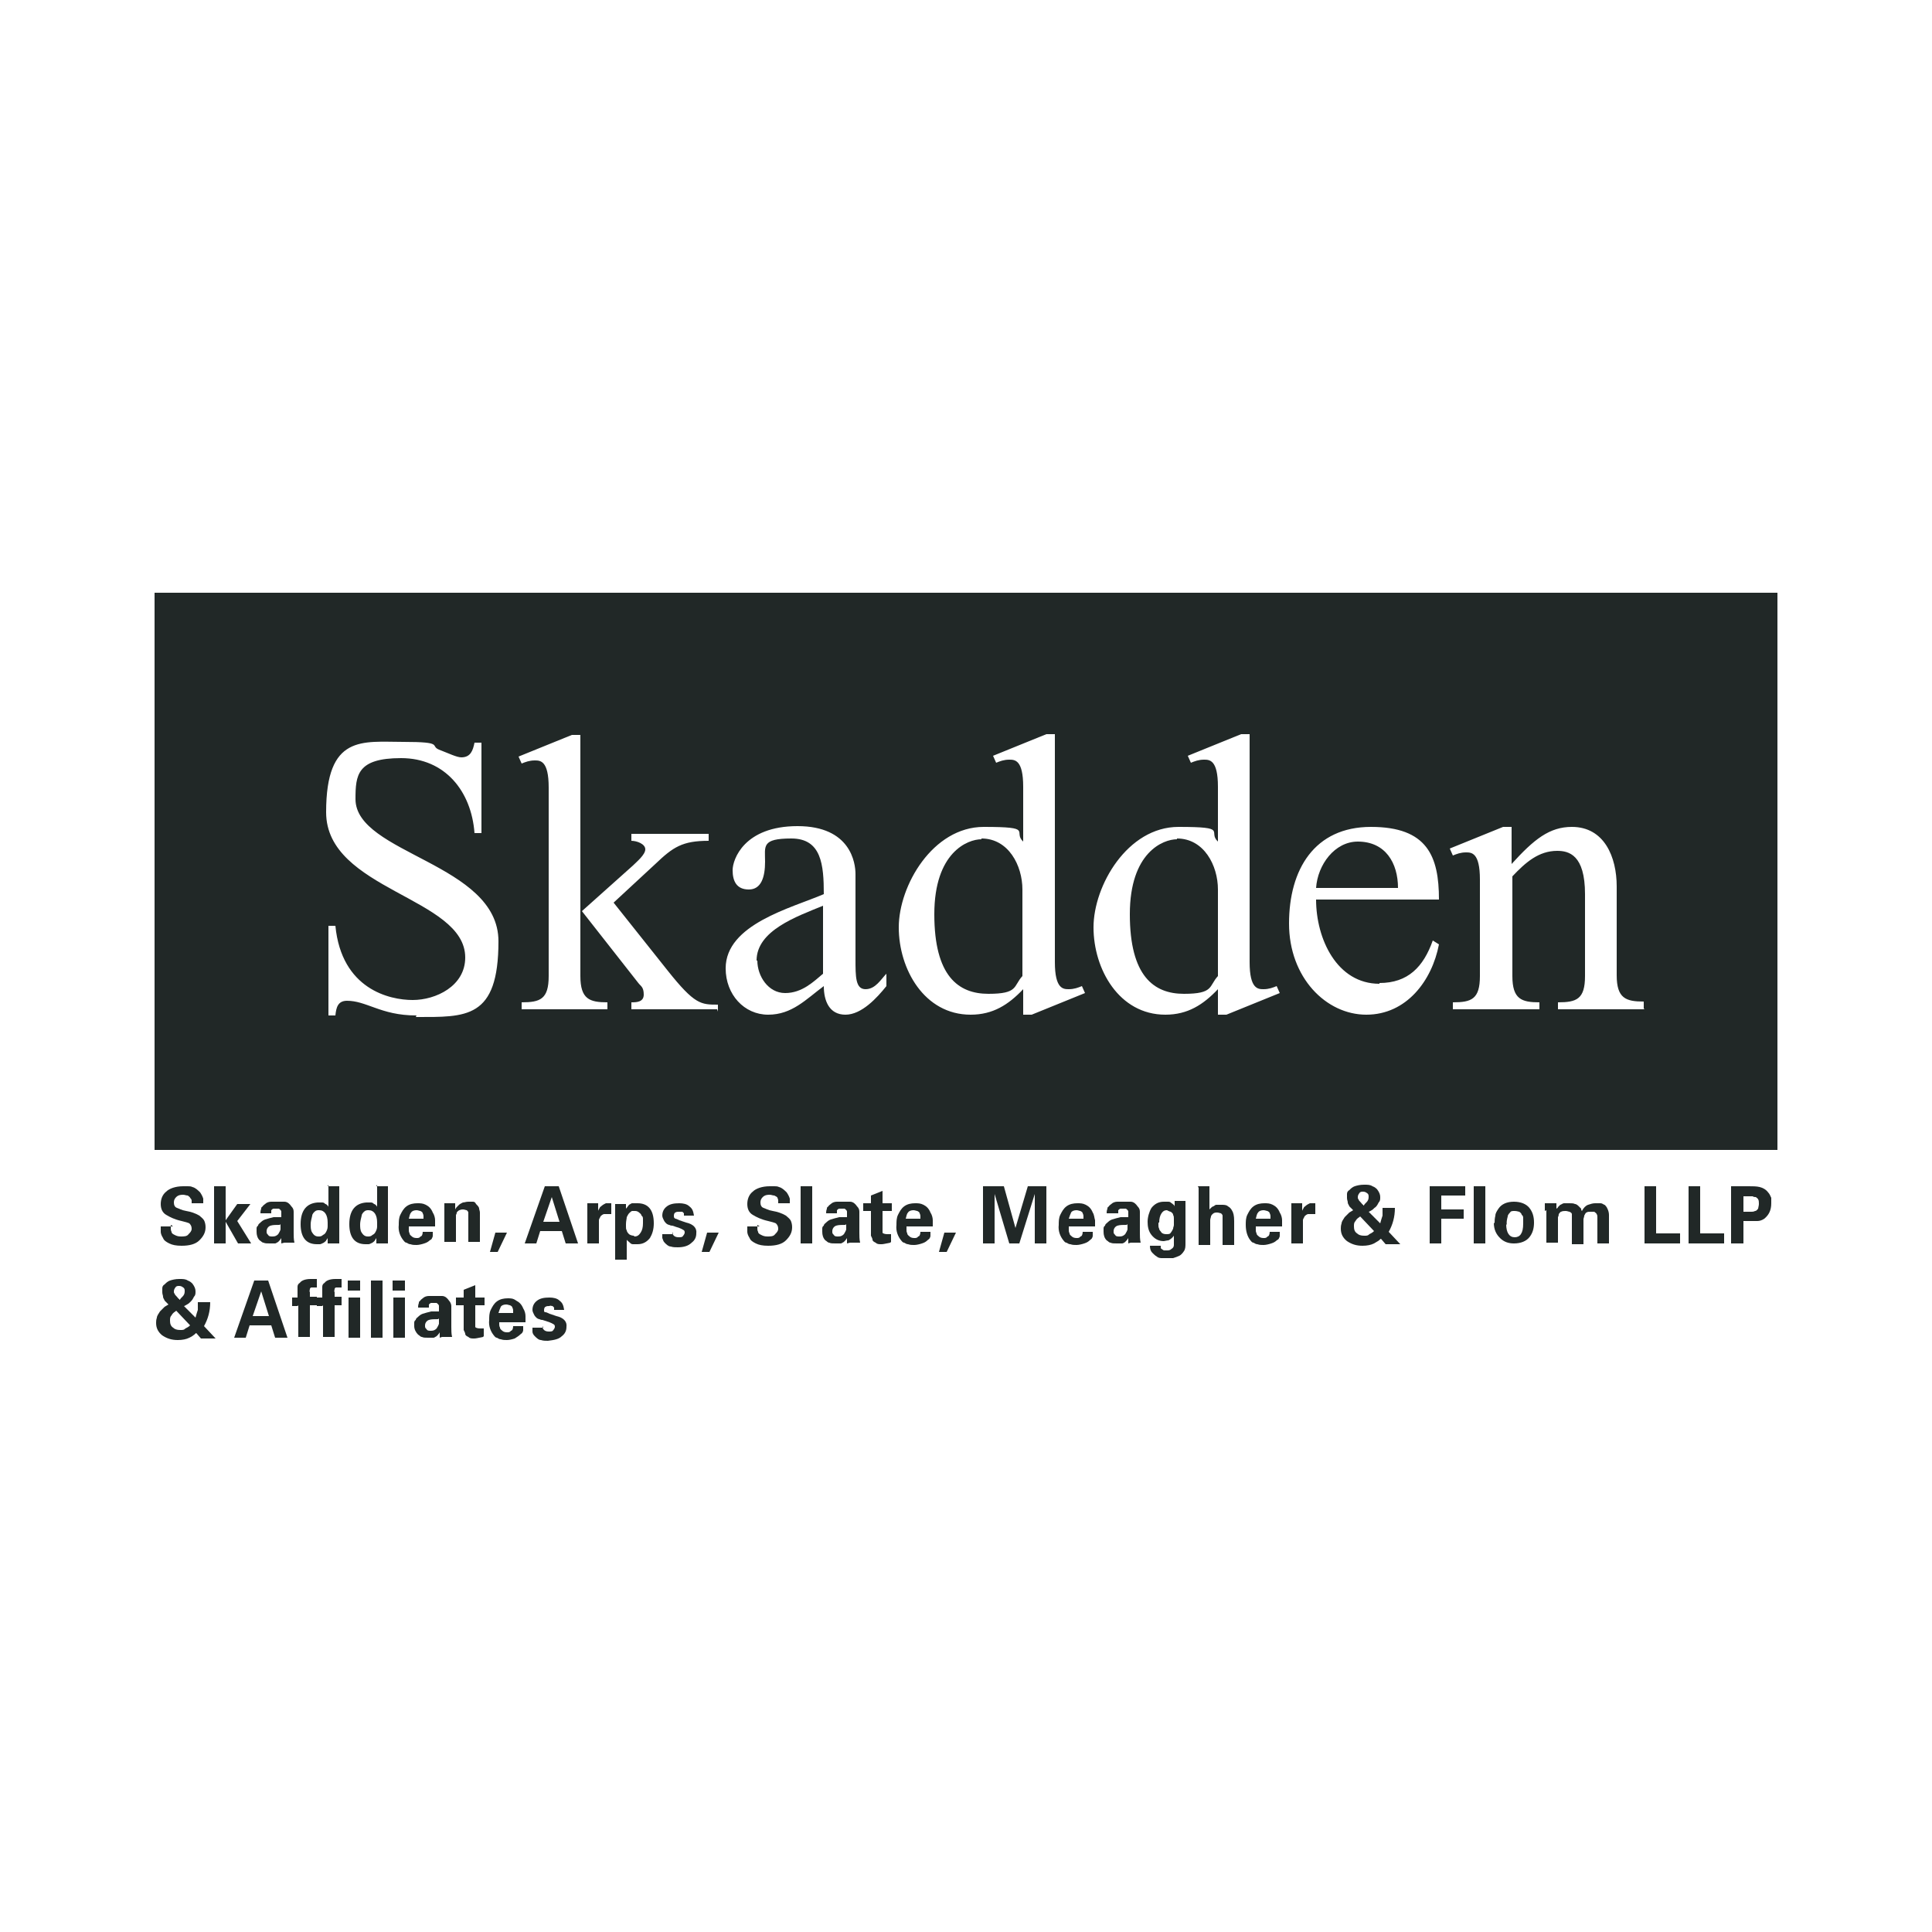 <?xml version="1.0" encoding="UTF-8"?><svg id="a" xmlns="http://www.w3.org/2000/svg" viewBox="0 0 250 250"><path d="M22.1,158.5c0,0,0,.2,0,.4,0,.2,0,.3.1.5,0,.2.2.3.4.4.2.1.4.2.8.2s.8,0,1-.3c.2-.2.4-.4.4-.7,0-.3-.1-.5-.3-.7-.2-.1-.6-.2-1-.3-.9-.2-1.5-.5-2-.8-.5-.3-.7-.8-.7-1.4,0-.6.2-1.2.7-1.6.4-.4,1.2-.7,2.2-.7.2,0,.4,0,.6,0,.2,0,.4,0,.6.1.4.1.7.4,1,.7.2.3.3.5.4.8,0,.3,0,.4,0,.6h-1.5c0,0,0-.2,0-.3,0-.1,0-.2-.2-.4,0-.1-.2-.2-.3-.3-.2,0-.4-.1-.6-.1s-.6,0-.9.3c-.2.2-.3.4-.3.7s.1.6.4.7c.3.1.6.3,1.2.4.6.1,1.2.3,1.7.6.2.2.4.3.6.6.1.2.2.5.2.9,0,.7-.3,1.2-.8,1.7-.5.5-1.3.7-2.3.7-.7,0-1.2-.1-1.6-.3-.4-.2-.7-.4-.8-.7-.2-.3-.3-.6-.3-.8,0-.3,0-.5,0-.7h1.6Z" style="fill:#212827;"/><path d="M27.7,153.5h1.5v4.4l1.5-2.1h1.7l-1.7,2.2,1.8,2.9h-1.7l-1.6-2.8v2.8h-1.5s0-7.4,0-7.4Z" style="fill:#212827;"/><path d="M36.4,160.9c0-.3,0-.5,0-.7-.1.2-.3.4-.4.5-.2.1-.3.2-.4.2-.1,0-.3,0-.4,0-.1,0-.2,0-.3,0-.4,0-.6,0-.8-.1-.2,0-.3-.2-.5-.3-.3-.3-.4-.7-.4-1.1s0-.2,0-.4c0-.1,0-.3.2-.4,0-.2.2-.3.3-.4.1-.1.3-.3.6-.4.3-.1.7-.2,1.1-.3.4,0,.7,0,1,0,0-.3,0-.5,0-.7,0-.2-.2-.3-.3-.4-.1,0-.3,0-.4,0s-.2,0-.3,0c-.1,0-.2.1-.3.2,0,0,0,.2,0,.2,0,0,0,.2,0,.2h-1.4c0-.2,0-.3.1-.6,0-.1,0-.2.2-.3,0-.1.2-.2.3-.3.2-.2.5-.3.8-.3.3,0,.5,0,.8,0s.3,0,.4,0c.2,0,.3,0,.5,0,.4,0,.7.3.9.6.2.2.3.4.3.7,0,.2,0,.4,0,.6v2.1c0,.4,0,.9.1,1.3h-1.3ZM36.2,158.5c-.5,0-.9,0-1.2.1-.3.1-.5.4-.5.7s0,.3.2.5c.1.2.3.2.6.2.3,0,.5-.1.7-.3.1-.2.2-.3.3-.6,0-.2,0-.4,0-.7Z" style="fill:#212827;"/><path d="M42.4,153.5h1.5v6.6c0,.3,0,.6,0,.8h-1.5v-.7c0,0-.1.2-.2.3,0,.1-.2.2-.3.3-.2.1-.4.2-.5.2-.2,0-.3,0-.4,0-1.4,0-2.1-.9-2.1-2.6,0-1.8.8-2.7,2.2-2.8.2,0,.4,0,.6,0,.2,0,.3.1.4.2.1,0,.2.1.3.2,0,0,.1.1.1.2v-2.9h0ZM40.2,158.4c0,.4,0,.8.2,1.1.2.3.4.5.8.5.2,0,.4,0,.6-.2.2-.1.3-.2.4-.4.1-.2.2-.4.2-.7,0-.2,0-.4,0-.5,0-1-.4-1.6-1.1-1.6-.2,0-.4,0-.6.2-.1.1-.3.3-.3.5-.1.4-.2.8-.2,1.1Z" style="fill:#212827;"/><path d="M48.7,153.5h1.5v6.6c0,.3,0,.6,0,.8h-1.5v-.7c0,0-.1.2-.2.3,0,.1-.2.2-.3.3-.2.1-.4.2-.5.2-.2,0-.3,0-.4,0-1.4,0-2.1-.9-2.1-2.6,0-1.8.8-2.7,2.2-2.8.2,0,.4,0,.6,0,.2,0,.3.1.4.2.1,0,.2.1.3.2,0,0,.1.1.1.2v-2.9h0ZM46.6,158.4c0,.4,0,.8.2,1.1.2.3.4.5.8.5.2,0,.4,0,.6-.2.2-.1.3-.2.4-.4.1-.2.2-.4.2-.7,0-.2,0-.4,0-.5,0-1-.4-1.6-1.1-1.6-.2,0-.4,0-.6.2-.1.1-.3.3-.3.5-.1.4-.2.8-.2,1.1Z" style="fill:#212827;"/><path d="M52.9,158.7c0,0,0,.2,0,.4,0,.2,0,.3.1.5,0,.2.2.3.3.4.1.1.3.2.6.2.2,0,.4,0,.5-.2.2,0,.3-.3.3-.6h1.3c0,.1,0,.3,0,.5,0,0,0,.2-.1.3,0,.1-.1.2-.3.3-.2.2-.4.3-.7.4-.3.1-.7.2-1,.2s-.5,0-.8-.1c-.2,0-.3-.1-.5-.2-.2,0-.3-.2-.4-.3-.4-.5-.7-1.2-.6-2,0-.4,0-.9.2-1.3.2-.4.4-.8.8-1.1.4-.3.9-.4,1.4-.4.4,0,.7,0,1.1.2.4.2.7.5.9,1,.2.3.3.7.3,1,0,.3,0,.6,0,.8h-3.4ZM54.8,157.7c0,0,0-.2,0-.3,0-.1,0-.2-.1-.4,0-.1-.1-.2-.3-.3-.1,0-.3-.1-.5-.1-.3,0-.6.1-.7.3-.2.2-.2.5-.3.8h1.8Z" style="fill:#212827;"/><path d="M57.5,156.6c0-.1,0-.5,0-.9h1.4v.8c0,0,.1-.2.2-.3,0,0,.2-.2.3-.3.1-.1.3-.2.5-.3.2,0,.4-.1.7-.1s.5,0,.6,0c.2,0,.3.1.4.3.2.2.4.4.4.6,0,.1.1.3.1.5,0,.2,0,.6,0,1v2.8h-1.5v-3.2c0-.2,0-.4,0-.6,0-.1-.1-.2-.2-.3-.1,0-.3-.1-.5-.1-.3,0-.6.1-.8.4,0,0,0,.2-.1.3,0,.1,0,.3,0,.5v3h-1.5v-4.2h0Z" style="fill:#212827;"/><path d="M65.6,159.5l-1.2,2.5h-1l.7-2.5h1.5Z" style="fill:#212827;"/><path d="M72.3,153.5l2.5,7.4h-1.6l-.5-1.6h-2.8l-.5,1.6h-1.5l2.6-7.4h1.8ZM72.4,158.1l-1-3.2-1.1,3.2h2.1Z" style="fill:#212827;"/><path d="M76,157c0-.4,0-.8,0-1.3h1.4v1c0-.1.1-.2.2-.4,0-.1.2-.2.3-.3.1-.1.3-.2.5-.3.2,0,.4,0,.7,0v1.4c-.4,0-.7,0-.9,0-.2,0-.4.2-.5.3,0,.1-.2.3-.2.5,0,.2,0,.3,0,.5v2.5h-1.5v-3.9Z" style="fill:#212827;"/><path d="M81,155.7v.7c.2-.2.3-.4.4-.5.2-.1.3-.2.4-.2.3,0,.5,0,.7,0,1.4,0,2.1.9,2.1,2.6,0,.8-.2,1.4-.5,1.9-.4.5-.9.8-1.6.8-.2,0-.4,0-.6,0-.2,0-.3-.1-.4-.2-.2-.2-.4-.3-.4-.4v2.6h-1.5v-7.2h1.4ZM82.1,160c.4,0,.6-.2.8-.5.2-.3.3-.7.3-1.2s0-.3,0-.5c0-.2,0-.4-.2-.5,0-.2-.2-.3-.3-.4-.1-.1-.3-.2-.5-.2s-.2,0-.4,0c-.1,0-.3.2-.4.3-.1.1-.2.3-.3.5,0,.2-.1.5-.1.9s0,0,0,.1c0,0,0,.1,0,.2,0,.2,0,.4.1.5,0,.2.2.4.3.5.1.1.4.2.6.2Z" style="fill:#212827;"/><path d="M87,159.4c0,.2,0,.3.2.5.1.1.3.2.6.2.3,0,.5,0,.6-.2.1-.1.2-.3.2-.4s0-.2-.1-.3c0,0-.3-.2-.6-.3l-.9-.3c-.1,0-.2,0-.4-.1-.1,0-.3-.1-.4-.2-.1-.1-.2-.2-.3-.4-.1-.2-.2-.4-.2-.6,0-.5.2-.9.6-1.2.4-.3.9-.4,1.6-.4.5,0,1,.1,1.3.4.4.3.5.6.6,1.2h-1.3c0-.1,0-.3,0-.3,0,0-.1-.1-.2-.2-.2,0-.3,0-.4,0-.2,0-.4,0-.5.1-.1,0-.2.2-.2.4s0,.3.2.4c.1,0,.3.1.5.2l.9.3c.9.2,1.4.7,1.3,1.4,0,.5-.2.9-.6,1.2-.4.4-1,.6-1.8.6-.3,0-.6,0-.9-.1-.3,0-.6-.3-.8-.5-.2-.2-.2-.4-.3-.6,0-.2,0-.3,0-.5h1.4Z" style="fill:#212827;"/><path d="M93,159.5l-1.2,2.5h-1l.7-2.5h1.5Z" style="fill:#212827;"/><path d="M98,158.5c0,0,0,.2,0,.4,0,.2,0,.3.1.5,0,.2.2.3.4.4.2.1.4.2.8.2s.8,0,1-.3c.2-.2.4-.4.4-.7,0-.3-.1-.5-.3-.7-.2-.1-.6-.2-1-.3-.9-.2-1.5-.5-2-.8-.5-.3-.7-.8-.7-1.4,0-.6.2-1.2.7-1.6.4-.4,1.2-.7,2.2-.7.2,0,.4,0,.6,0,.2,0,.4,0,.6.1.4.1.7.4,1,.7.2.3.3.5.4.8,0,.3,0,.4,0,.6h-1.5c0,0,0-.2,0-.3,0-.1,0-.2-.1-.4,0-.1-.2-.2-.4-.3-.2,0-.4-.1-.6-.1s-.6,0-.9.3c-.2.2-.3.4-.3.7s.1.6.4.7c.3.1.6.3,1.2.4.6.1,1.2.3,1.7.6.2.2.4.3.6.6.1.2.2.5.2.9,0,.7-.3,1.2-.8,1.7-.5.5-1.3.7-2.3.7-.7,0-1.2-.1-1.6-.3-.4-.2-.7-.4-.8-.7-.2-.3-.3-.6-.3-.8,0-.3,0-.5,0-.7h1.6Z" style="fill:#212827;"/><path d="M103.6,153.5h1.5v7.4h-1.5v-7.4Z" style="fill:#212827;"/><path d="M109.6,160.9c0-.3,0-.5,0-.7-.1.2-.3.4-.4.5-.2.1-.3.2-.4.2-.1,0-.3,0-.4,0-.1,0-.2,0-.3,0-.4,0-.6,0-.8-.1-.2,0-.3-.2-.5-.3-.3-.3-.4-.7-.4-1.1s0-.2,0-.4c0-.1,0-.3.2-.4,0-.2.2-.3.3-.4.1-.1.3-.3.6-.4.3-.1.7-.2,1.1-.3.4,0,.7,0,1,0,0-.3,0-.5,0-.7,0-.2-.2-.3-.3-.4-.1,0-.3,0-.4,0s-.2,0-.3,0c-.1,0-.2.1-.3.2,0,0,0,.2,0,.2,0,0,0,.2,0,.2h-1.4c0-.2,0-.3.1-.6,0-.1,0-.2.2-.3,0-.1.2-.2.3-.3.2-.2.5-.3.8-.3.3,0,.5,0,.8,0s.3,0,.4,0c.2,0,.3,0,.5,0,.4,0,.7.3.9.6.2.2.3.4.3.7,0,.2,0,.4,0,.6v2.1c0,.4,0,.9.1,1.3h-1.3ZM109.4,158.5c-.5,0-.9,0-1.2.1-.3.1-.5.4-.5.7s0,.3.2.5c.1.2.3.2.6.2.3,0,.5-.1.7-.3.1-.2.2-.3.3-.6,0-.2,0-.4,0-.7Z" style="fill:#212827;"/><path d="M115.2,160.8c-.5.1-.9.2-1.1.2-.4,0-.6,0-.8-.2-.2-.1-.4-.2-.4-.4,0-.1-.1-.3-.2-.5,0-.1,0-.3,0-.4v-2.8h-1v-1h1v-1l1.5-.6v1.6h1.2v1h-1.2v2.3c0,.1,0,.2,0,.3,0,0,0,.2,0,.2,0,.1.3.2.6.2s.3,0,.5,0v1h0Z" style="fill:#212827;"/><path d="M117.3,158.7c0,0,0,.2,0,.4,0,.2,0,.3.1.5,0,.2.2.3.3.4.1.1.3.2.6.2.2,0,.4,0,.5-.2.2,0,.3-.3.3-.6h1.3c0,.1,0,.3,0,.5,0,0,0,.2-.1.3,0,.1-.2.2-.3.3-.2.2-.4.3-.7.4-.3.1-.7.2-1,.2s-.5,0-.8-.1c-.2,0-.3-.1-.5-.2-.2,0-.3-.2-.4-.3-.4-.5-.7-1.2-.6-2,0-.4,0-.9.2-1.3.2-.4.4-.8.8-1.1.4-.3.9-.4,1.4-.4.4,0,.7,0,1.1.2.4.2.7.5.9,1,.2.3.3.7.3,1,0,.3,0,.6,0,.8h-3.4ZM119.1,157.7c0,0,0-.2,0-.3,0-.1,0-.2-.1-.4,0-.1-.1-.2-.3-.3-.1,0-.3-.1-.5-.1-.3,0-.6.1-.7.3-.2.2-.2.5-.3.8h1.8Z" style="fill:#212827;"/><path d="M123.7,159.5l-1.2,2.5h-1l.7-2.5h1.5Z" style="fill:#212827;"/><path d="M127.4,153.5h2.5l1.5,5.4,1.6-5.4h2.4v7.4h-1.5v-6.4l-2,6.4h-1.3l-1.9-6.4v6.4h-1.5v-7.4h0Z" style="fill:#212827;"/><path d="M138.3,158.7c0,0,0,.2,0,.4,0,.2,0,.3.1.5,0,.2.2.3.3.4.1.1.3.2.6.2.2,0,.4,0,.5-.2.2,0,.3-.3.3-.6h1.3c0,.1,0,.3,0,.5,0,0,0,.2-.1.3,0,.1-.2.2-.3.3-.2.2-.4.3-.7.4-.3.1-.7.2-1,.2s-.5,0-.8-.1c-.2,0-.3-.1-.5-.2-.2,0-.3-.2-.4-.3-.4-.5-.7-1.2-.6-2,0-.4,0-.9.2-1.3.2-.4.4-.8.8-1.1.4-.3.9-.4,1.4-.4.4,0,.7,0,1.1.2.4.2.7.5.9,1,.2.3.2.7.3,1,0,.3,0,.6,0,.8h-3.4ZM140.2,157.7c0,0,0-.2,0-.3,0-.1,0-.2-.1-.4,0-.1-.1-.2-.3-.3-.1,0-.3-.1-.5-.1-.3,0-.6.1-.7.3-.1.2-.2.5-.3.8h1.8Z" style="fill:#212827;"/><path d="M146,160.9c0-.3,0-.5,0-.7-.1.2-.3.4-.4.5-.1.1-.3.2-.4.2-.1,0-.3,0-.4,0-.1,0-.2,0-.3,0-.4,0-.6,0-.8-.1-.2,0-.3-.2-.5-.3-.3-.3-.4-.7-.4-1.1s0-.2,0-.4c0-.1,0-.3.2-.4,0-.2.2-.3.3-.4.1-.1.3-.3.6-.4.3-.1.7-.2,1.1-.3.4,0,.7,0,1,0,0-.3,0-.5,0-.7,0-.2-.2-.3-.3-.4-.1,0-.3,0-.4,0s-.2,0-.3,0c-.1,0-.2.1-.3.2,0,0,0,.2,0,.2,0,0,0,.2,0,.2h-1.5c0-.2,0-.3.1-.6,0-.1,0-.2.2-.3,0-.1.2-.2.3-.3.2-.2.5-.3.8-.3.3,0,.5,0,.8,0s.3,0,.4,0c.2,0,.3,0,.5,0,.4,0,.7.3.9.6.2.2.3.4.3.7,0,.2,0,.4,0,.6v2.1c0,.4,0,.9.1,1.3h-1.3ZM145.8,158.5c-.5,0-.9,0-1.2.1-.3.1-.5.4-.5.7s0,.3.2.5c.1.2.3.2.6.2.3,0,.5-.1.7-.3.1-.2.2-.3.3-.6,0-.2,0-.4,0-.7Z" style="fill:#212827;"/><path d="M153.4,155.7c0,.4,0,.8,0,1.3v3.8c0,.5,0,.8-.2,1.1-.2.3-.4.5-.6.6-.2.1-.5.2-.8.3-.3,0-.6,0-.8,0s-.4,0-.6,0c-.2,0-.5,0-.7-.2-.2-.1-.4-.3-.6-.5-.2-.2-.3-.5-.3-.9h1.4s0,0,0,.2c0,0,0,.2.1.2,0,0,.1.1.3.2.1,0,.3,0,.4,0,.2,0,.4,0,.6-.2.2-.1.3-.3.3-.5,0-.1,0-.3,0-.4,0-.2,0-.4,0-.8-.2.3-.5.5-.7.6-.2,0-.5.1-.6.1-.7,0-1.2-.3-1.6-.8-.4-.5-.5-1.1-.5-1.7s.2-1.3.5-1.8c.4-.5.9-.8,1.6-.8.2,0,.4,0,.6,0,.2,0,.3.1.4.2.1,0,.2.2.3.2,0,0,.1.2.1.2v-.7s1.4,0,1.4,0ZM149.9,158.2c0,0,0,.2,0,.3,0,.2,0,.3.1.5,0,.2.2.3.3.5.1.1.3.2.6.2s.5,0,.6-.2c.1-.1.2-.3.3-.5,0-.2.1-.3.1-.5,0-.1,0-.3,0-.3,0-.2,0-.3,0-.5,0-.2,0-.3-.1-.5,0-.2-.2-.3-.3-.4-.1,0-.3-.1-.5-.2-.3,0-.5.1-.7.4-.2.3-.3.7-.3,1.2Z" style="fill:#212827;"/><path d="M155,153.5h1.5v3c0,0,.1-.1.2-.2,0,0,.2-.2.3-.2.1,0,.2-.2.4-.2.2,0,.4,0,.6,0,.4,0,.7,0,.9.2.2.1.4.3.5.5.2.3.3.7.3,1.4v3.1h-1.5v-3.1c0,0,0-.2,0-.3,0-.1,0-.2,0-.4,0-.1-.1-.2-.2-.3-.1,0-.3-.1-.5-.1-.2,0-.4,0-.6.2,0,0-.2.2-.2.3,0,.1-.1.3-.1.5v3.2s-1.5,0-1.5,0v-7.4h0Z" style="fill:#212827;"/><path d="M162.5,158.7c0,0,0,.2,0,.4,0,.2,0,.3.1.5,0,.2.2.3.3.4.1.1.3.2.6.2.2,0,.4,0,.5-.2.2,0,.3-.3.3-.6h1.3c0,.1,0,.3,0,.5,0,0,0,.2-.1.3,0,.1-.1.2-.3.3-.2.2-.4.3-.7.4-.3.1-.7.2-1,.2s-.5,0-.8-.1c-.2,0-.3-.1-.5-.2-.2,0-.3-.2-.4-.3-.4-.5-.6-1.2-.6-2,0-.4,0-.9.2-1.3.2-.4.4-.8.8-1.1.4-.3.9-.4,1.4-.4.4,0,.7,0,1.1.2.4.2.7.5.9,1,.2.3.3.7.3,1,0,.3,0,.6,0,.8h-3.4ZM164.4,157.7c0,0,0-.2,0-.3,0-.1,0-.2-.1-.4,0-.1-.1-.2-.3-.3-.1,0-.3-.1-.5-.1-.3,0-.6.1-.7.3-.2.2-.2.5-.3.8h1.8Z" style="fill:#212827;"/><path d="M167.1,157c0-.4,0-.8,0-1.3h1.4v1c0-.1.1-.2.2-.4,0-.1.2-.2.3-.3.1-.1.3-.2.5-.3.2,0,.4,0,.7,0v1.4c-.4,0-.7,0-.9,0-.2,0-.4.2-.5.3,0,.1-.2.3-.2.5,0,.2,0,.3,0,.5v2.5h-1.5v-3.9h0Z" style="fill:#212827;"/><path d="M180.5,156.3c0,1.2-.3,2.2-.8,3.1l1.5,1.6h-1.9l-.6-.7c-.1,0-.2.2-.4.3-.2.1-.3.2-.5.3-.4.2-.9.3-1.5.3-.8,0-1.4-.2-2-.6-.5-.4-.8-.9-.8-1.6,0-.2,0-.4.1-.7,0-.2.2-.5.4-.8.2-.2.4-.4.6-.6.2-.1.3-.2.5-.3,0,0-.1-.1-.2-.2,0,0-.2-.2-.3-.3,0-.1-.2-.3-.2-.5,0-.2-.1-.3-.1-.6s0-.3,0-.5c0-.2.1-.4.3-.5.2-.2.4-.4.7-.5.3-.1.7-.2,1.2-.2s.8,0,1.1.2c.3.1.5.3.6.4.3.4.4.7.4,1,0,.3,0,.5-.2.7-.1.2-.2.4-.4.6-.2.1-.3.3-.5.4-.2.1-.3.2-.4.2l1.5,1.5c.1-.4.2-.7.3-1,0-.3,0-.6,0-1h1.5ZM175.9,157.5c-.2.1-.4.3-.5.5-.2.2-.2.4-.2.7,0,.4.1.7.4.9.2.2.5.3.9.3s.5,0,.7-.2c.2-.1.4-.2.6-.4l-1.8-1.9ZM176.4,156c0,0,.1,0,.2-.2,0,0,.2-.2.2-.2.2-.2.3-.4.3-.7,0-.2,0-.4-.2-.5-.1-.1-.3-.2-.5-.2s-.4,0-.5.2c-.1.1-.2.3-.2.5s0,.2.1.3c0,.1.1.2.2.3.2.2.3.4.4.4Z" style="fill:#212827;"/><path d="M185,153.5h4.6v1.2h-3.1v1.8h2.9v1.2h-2.9v3.2h-1.5v-7.4h0Z" style="fill:#212827;"/><path d="M190.7,153.5h1.5v7.4h-1.5v-7.4Z" style="fill:#212827;"/><path d="M193.4,158.3c0-.3,0-.6.1-1,0-.3.2-.6.4-.9.4-.6,1.1-.9,2-.9.9,0,1.6.3,2,.8.4.5.6,1.1.6,1.9s-.2,1.4-.6,1.9c-.4.5-1.1.8-2,.8-.7,0-1.3-.2-1.8-.7-.5-.5-.8-1.1-.8-2ZM194.9,158.4c0,1.1.4,1.7,1.1,1.7.3,0,.6-.1.8-.4.2-.3.3-.7.3-1.4,0-.2,0-.4,0-.6,0-.2,0-.4-.2-.5,0-.2-.2-.3-.3-.4-.1,0-.3-.1-.6-.1s-.5,0-.6.2c-.1.1-.3.3-.3.5-.1.4-.2.8-.1,1.1Z" style="fill:#212827;"/><path d="M199.9,156.7c0-.3,0-.7,0-1h1.5v.7c0,0,.2-.1.2-.2,0,0,.2-.2.3-.3.1,0,.3-.2.5-.2.2,0,.4,0,.7,0s.5,0,.7.1c.2,0,.4.2.5.3.1.1.2.2.3.3,0,.1,0,.2.1.3.2-.4.5-.7.8-.8.3-.1.6-.2.9-.2.3,0,.5,0,.7,0,.2,0,.3.1.5.2.1,0,.2.2.3.3,0,0,.1.2.1.2.1.2.2.5.2.8,0,.3,0,.5,0,.8v2.9h-1.5v-3c0-.1,0-.3,0-.4,0-.1,0-.3-.1-.4,0-.1-.2-.2-.3-.3-.1,0-.3,0-.5,0s-.4,0-.5.1c-.1,0-.2.2-.3.4,0,.2-.1.3-.1.5,0,.2,0,.4,0,.6v2.6h-1.5v-3.1c0-.1,0-.2,0-.4,0-.1,0-.3,0-.4,0-.1-.1-.2-.3-.3-.1,0-.3-.1-.5-.1s-.4,0-.6.1c-.1,0-.2.2-.3.3,0,.1,0,.2-.1.4,0,.1,0,.2,0,.3v3h-1.5v-4.2h0Z" style="fill:#212827;"/><path d="M212.7,153.5h1.6v6.1h3.1v1.3h-4.6v-7.4h0Z" style="fill:#212827;"/><path d="M218.4,153.5h1.6v6.1h3.1v1.3h-4.6v-7.4h0Z" style="fill:#212827;"/><path d="M224.1,153.5h2.2c.5,0,1,0,1.4.1.4.1.8.3,1.1.7.2.2.3.5.4.7,0,.2,0,.5,0,.7,0,.9-.3,1.5-.9,2-.3.2-.6.3-.9.3-.3,0-.6,0-.8,0h-1v2.9h-1.6v-7.4h0ZM225.6,156.8h.6c.1,0,.3,0,.4,0,.2,0,.3,0,.5-.1.2,0,.3-.2.4-.3,0-.1.1-.4.1-.6s0-.5-.1-.6c0-.1-.2-.2-.3-.3-.1,0-.3,0-.4-.1-.1,0-.3,0-.4,0h-.8v2.1Z" style="fill:#212827;"/><path d="M27.2,168.5c0,1.2-.3,2.2-.8,3.1l1.5,1.6h-1.9l-.6-.7c-.1,0-.2.2-.4.3-.1.1-.3.2-.5.3-.4.2-.9.3-1.5.3-.8,0-1.4-.2-2-.6-.5-.4-.8-.9-.8-1.6,0-.2,0-.4.1-.7,0-.2.2-.5.4-.8.2-.2.4-.4.6-.6.2-.1.3-.2.5-.3,0,0-.1-.1-.2-.2,0,0-.2-.2-.3-.3,0-.1-.2-.3-.2-.5,0-.2-.1-.3-.1-.6s0-.3,0-.5c0-.2.1-.4.3-.5.2-.2.4-.4.7-.5.3-.1.7-.2,1.2-.2s.8,0,1.1.2c.3.1.5.3.6.4.3.4.4.7.4,1,0,.3,0,.5-.2.7-.1.2-.2.4-.4.6-.2.2-.3.3-.5.4-.2.1-.3.2-.4.2l1.5,1.5c.1-.4.2-.7.3-1,0-.3,0-.6,0-1h1.5ZM22.7,169.7c-.2.1-.4.3-.5.5-.2.2-.2.4-.2.7,0,.4.1.7.4.9.2.2.5.3.9.3s.5,0,.7-.2c.2-.1.4-.2.6-.4l-1.8-1.9ZM23.2,168.2c0,0,.1,0,.2-.2,0,0,.2-.2.2-.2.2-.2.3-.4.3-.7,0-.2,0-.4-.2-.5-.1-.1-.3-.2-.5-.2s-.4,0-.5.2c-.1.1-.2.3-.2.5s0,.2.1.3c0,.1.1.2.2.3.2.2.3.4.4.4Z" style="fill:#212827;"/><path d="M34.7,165.7l2.5,7.4h-1.6l-.5-1.6h-2.8l-.5,1.6h-1.5l2.6-7.4h1.8ZM34.8,170.3l-1-3.2-1.1,3.2h2.1Z" style="fill:#212827;"/><path d="M38.5,169h-.7v-1.1h.7v-.7c0-.2,0-.5,0-.7,0-.2.1-.4.3-.5.2-.3.7-.5,1.4-.5h.3c.1,0,.3,0,.5,0v1.1c-.1,0-.2,0-.3,0-.2,0-.3,0-.4,0-.1,0-.2.1-.2.2,0,.1-.1.3,0,.4v.6h.9v1.1h-.9v4.1h-1.5s0-4.1,0-4.1Z" style="fill:#212827;"/><path d="M41.7,169h-.7v-1.1h.7v-.7c0-.2,0-.5,0-.7,0-.2.1-.4.3-.5.2-.3.7-.5,1.4-.5h.3c.1,0,.3,0,.5,0v1.1c-.1,0-.2,0-.3,0-.2,0-.3,0-.4,0-.1,0-.2.1-.2.2,0,.1-.1.3,0,.4v.6h.9v1.1h-.9v4.1h-1.5v-4.1h0Z" style="fill:#212827;"/><path d="M45,165.7h1.6v1.3h-1.6v-1.3ZM45.1,167.9h1.5v5.2h-1.5v-5.2Z" style="fill:#212827;"/><path d="M48,165.7h1.5v7.4h-1.5v-7.4Z" style="fill:#212827;"/><path d="M50.8,165.7h1.6v1.3h-1.6v-1.3ZM50.9,167.9h1.5v5.2h-1.5v-5.2Z" style="fill:#212827;"/><path d="M56.9,173.1c0-.3,0-.5,0-.7-.1.2-.3.4-.4.5-.2.1-.3.2-.4.2-.1,0-.3,0-.4,0-.1,0-.2,0-.3,0-.4,0-.6,0-.8-.1-.2,0-.3-.2-.5-.3-.3-.3-.5-.7-.5-1.1s0-.2,0-.4c0-.1,0-.3.2-.4,0-.2.2-.3.3-.4.1-.1.3-.3.6-.4.3-.1.7-.2,1.1-.3.4,0,.7,0,1,0,0-.3,0-.5,0-.7,0-.2-.2-.3-.3-.4-.1,0-.3,0-.4,0s-.2,0-.3,0c-.1,0-.2.1-.3.2,0,0,0,.2,0,.2,0,0,0,.2,0,.2h-1.4c0-.2,0-.3.1-.6,0-.1,0-.2.2-.3,0-.1.2-.2.3-.3.2-.2.5-.3.8-.3.3,0,.5,0,.8,0s.3,0,.4,0c.2,0,.3,0,.5,0,.4,0,.7.3.9.6.2.2.3.5.3.7,0,.2,0,.4,0,.6v2.1c0,.4,0,.9.1,1.3h-1.3ZM56.7,170.7c-.5,0-.9,0-1.2.1-.3.1-.5.4-.5.7s0,.3.2.5c.1.2.3.2.6.2.3,0,.5-.1.7-.3.1-.2.2-.3.3-.6,0-.2,0-.4,0-.7Z" style="fill:#212827;"/><path d="M62.5,173c-.5.1-.9.2-1.1.2-.4,0-.6,0-.8-.2-.2-.1-.4-.2-.4-.4,0-.1-.1-.3-.2-.5,0-.2,0-.3,0-.4v-2.8h-1v-1h1v-1l1.5-.6v1.6h1.2v1h-1.2v2.3c0,.1,0,.2,0,.3,0,0,0,.2,0,.2,0,.1.3.2.6.2s.3,0,.5,0v1h0Z" style="fill:#212827;"/><path d="M64.6,170.9c0,0,0,.2,0,.4,0,.2,0,.3.1.5,0,.2.2.3.3.4.1.1.3.2.6.2.2,0,.4,0,.5-.2.2,0,.3-.3.3-.6h1.3c0,.1,0,.3,0,.5,0,0,0,.2-.1.3,0,.1-.2.2-.3.3-.2.2-.4.3-.7.5-.3.1-.7.2-1,.2s-.5,0-.8-.1c-.2,0-.3-.1-.5-.2-.2,0-.3-.2-.4-.3-.4-.5-.7-1.2-.6-2,0-.4,0-.9.2-1.3.2-.4.4-.8.8-1.1.4-.3.9-.4,1.4-.4.4,0,.7,0,1.1.3.4.2.7.5.9,1,.2.3.3.7.3,1,0,.3,0,.6,0,.8h-3.4ZM66.4,169.9c0,0,0-.2,0-.3,0-.1,0-.2-.1-.4,0-.1-.1-.2-.3-.3-.1,0-.3-.1-.5-.1-.3,0-.6.1-.7.3-.1.2-.2.5-.3.8h1.9Z" style="fill:#212827;"/><path d="M70.2,171.6c0,.2,0,.3.2.5.1.1.3.2.6.2.3,0,.5,0,.6-.2.1-.1.2-.3.2-.4s0-.2-.1-.3c0,0-.3-.2-.6-.3l-.9-.3c-.1,0-.2,0-.4-.1-.1,0-.3-.1-.4-.2-.1-.1-.2-.2-.3-.4-.1-.2-.2-.4-.2-.6,0-.5.2-.9.6-1.2.4-.3.9-.4,1.6-.4.5,0,1,.1,1.3.4.4.3.5.6.6,1.2h-1.3c0-.1,0-.3,0-.3,0,0-.1-.1-.2-.2-.2,0-.3-.1-.4,0-.2,0-.4,0-.5.1-.1,0-.2.2-.2.4s0,.3.2.3c.1,0,.3.1.5.2l.9.3c.9.2,1.4.7,1.3,1.4,0,.5-.2.9-.6,1.2-.4.4-1,.5-1.8.6-.3,0-.6,0-.9-.1-.3,0-.6-.3-.8-.5-.2-.2-.3-.4-.3-.6,0-.2,0-.3,0-.5h1.4Z" style="fill:#212827;"/><path d="M152.3,108.6c-1.8,0-6.1,1.7-6.1,9.7s3.1,10.3,7,10.3,3.2-1,4.4-2.3v-11.2h0c0-3.1-1.8-6.6-5.3-6.6Z" style="fill:#212827;"/><path d="M98,124.3c0,2,1.4,4.2,3.6,4.2s3.7-1.5,4.9-2.5v-8.8c-3.4,1.4-8.6,3.2-8.6,7.1Z" style="fill:#212827;"/><path d="M175.7,108.9c-3,0-5.2,3-5.4,6h10.6c0-3.2-1.6-6-5.2-6Z" style="fill:#212827;"/><path d="M20,76.7v72.1h210v-72.1H20ZM53.9,131.4c-2.4,0-4-.5-5.4-1-1.4-.5-2.4-.9-3.6-.9s-1.4.9-1.5,1.9h-.9v-11.6h.9c.8,8.2,7,9.6,10,9.6s6.8-1.8,6.8-5.5c0-7.8-18-8.7-18-18.8s4.7-9.1,10-9.1,3.4.5,4.6,1c1.3.5,2.3,1,2.9,1,1.2,0,1.5-.9,1.7-1.9h.9v11.7h-.9c-.4-5.4-3.8-9.7-9.5-9.7s-5.9,2.2-5.9,5.3c0,7.1,18.5,8.3,18.5,18.4s-4.2,9.8-10.7,9.8ZM78.7,130.6h-11.2v-.9c2.4,0,3.5-.4,3.5-3.4v-24.4c0-3.5-1.1-3.5-1.8-3.5s-1.2.2-1.7.4l-.4-.9,6.9-2.8h1.1v31.2c0,3,1.2,3.4,3.5,3.4v.9ZM92.8,130.6h-11.1v-.9c.6,0,1.6,0,1.6-1s-.4-1.1-.7-1.5l-7.3-9.3,6.6-5.9c.5-.5,1.6-1.4,1.6-2.1s-1.1-1.1-1.8-1.1v-.9h10v.9c-3.4,0-4.6.8-6.9,3l-5.4,5,7,8.8c3.5,4.4,4.3,4.4,6.5,4.4v.9ZM114.7,127.6c-1.2,1.5-3.2,3.7-5.3,3.7s-2.8-1.8-2.8-3.7c-2.3,1.7-4.1,3.7-7.2,3.7s-5.5-2.6-5.5-6c0-5.7,8.5-7.8,12.7-9.6,0-3.8-.3-7.2-4.2-7.2s-3.4,1-3.4,3-.5,3.6-2.1,3.6-2.1-1.1-2.1-2.5,1.5-5.7,8.4-5.7,7.5,4.8,7.5,6.2v11h0c0,2.3,0,3.9,1.3,3.9s2-1.3,2.7-2v1.4ZM133.5,131.3h-1.1v-3.3c-1.9,2-3.9,3.3-6.8,3.3-6,0-9.3-5.9-9.3-11.3s4.4-13,11-13,3.7.6,5.1,1.9v-7.1c0-3.5-1.1-3.5-1.8-3.5s-1.2.2-1.7.4l-.4-.9,6.9-2.8h1.1v29.5c0,3.5,1.1,3.5,1.8,3.5s1.2-.2,1.7-.4l.4.9-6.9,2.8ZM158.7,131.3h-1.1v-3.3c-1.9,2-3.9,3.3-6.8,3.3-6,0-9.3-5.9-9.3-11.3s4.4-13,11-13,3.7.6,5.1,1.9v-7.1h0c0-3.5-1.1-3.5-1.8-3.5s-1.2.2-1.7.4l-.4-.9,6.9-2.8h1.1v29.5c0,3.5,1.1,3.5,1.8,3.5s1.2-.2,1.7-.4l.4.9-6.9,2.8ZM178.5,127.2c3.7,0,5.7-2.1,6.9-5.5l.8.5c-.9,4.7-4.2,9.1-9.4,9.1s-10-4.8-10-11.8,3.3-12.5,10.6-12.5,8.8,3.8,8.8,9.4h-15.9c0,5.1,2.7,10.9,8.2,10.9ZM212.8,130.6h-11.2v-.9c2.4,0,3.5-.4,3.5-3.4v-10.6c0-5.1-2.1-5.6-3.6-5.6-2.4,0-4.1,1.5-5.8,3.3v12.9c0,3,1.2,3.4,3.5,3.4v.9h-11.2v-.9c2.4,0,3.5-.4,3.5-3.4v-12.5c0-3.5-1.1-3.5-1.8-3.5s-1.2.2-1.7.4l-.4-.9,6.9-2.8h1.1v4.8c2.9-3.2,4.9-4.8,7.8-4.8,4.2,0,5.8,3.9,5.8,7.7v11.5c0,3,1.2,3.4,3.5,3.4v.9Z" style="fill:#212827;"/><path d="M127,108.6c-1.8,0-6.1,1.7-6.1,9.7s3.1,10.3,7,10.3,3.2-1,4.4-2.3v-11.2h0c0-3.1-1.8-6.6-5.3-6.6Z" style="fill:#212827;"/></svg>